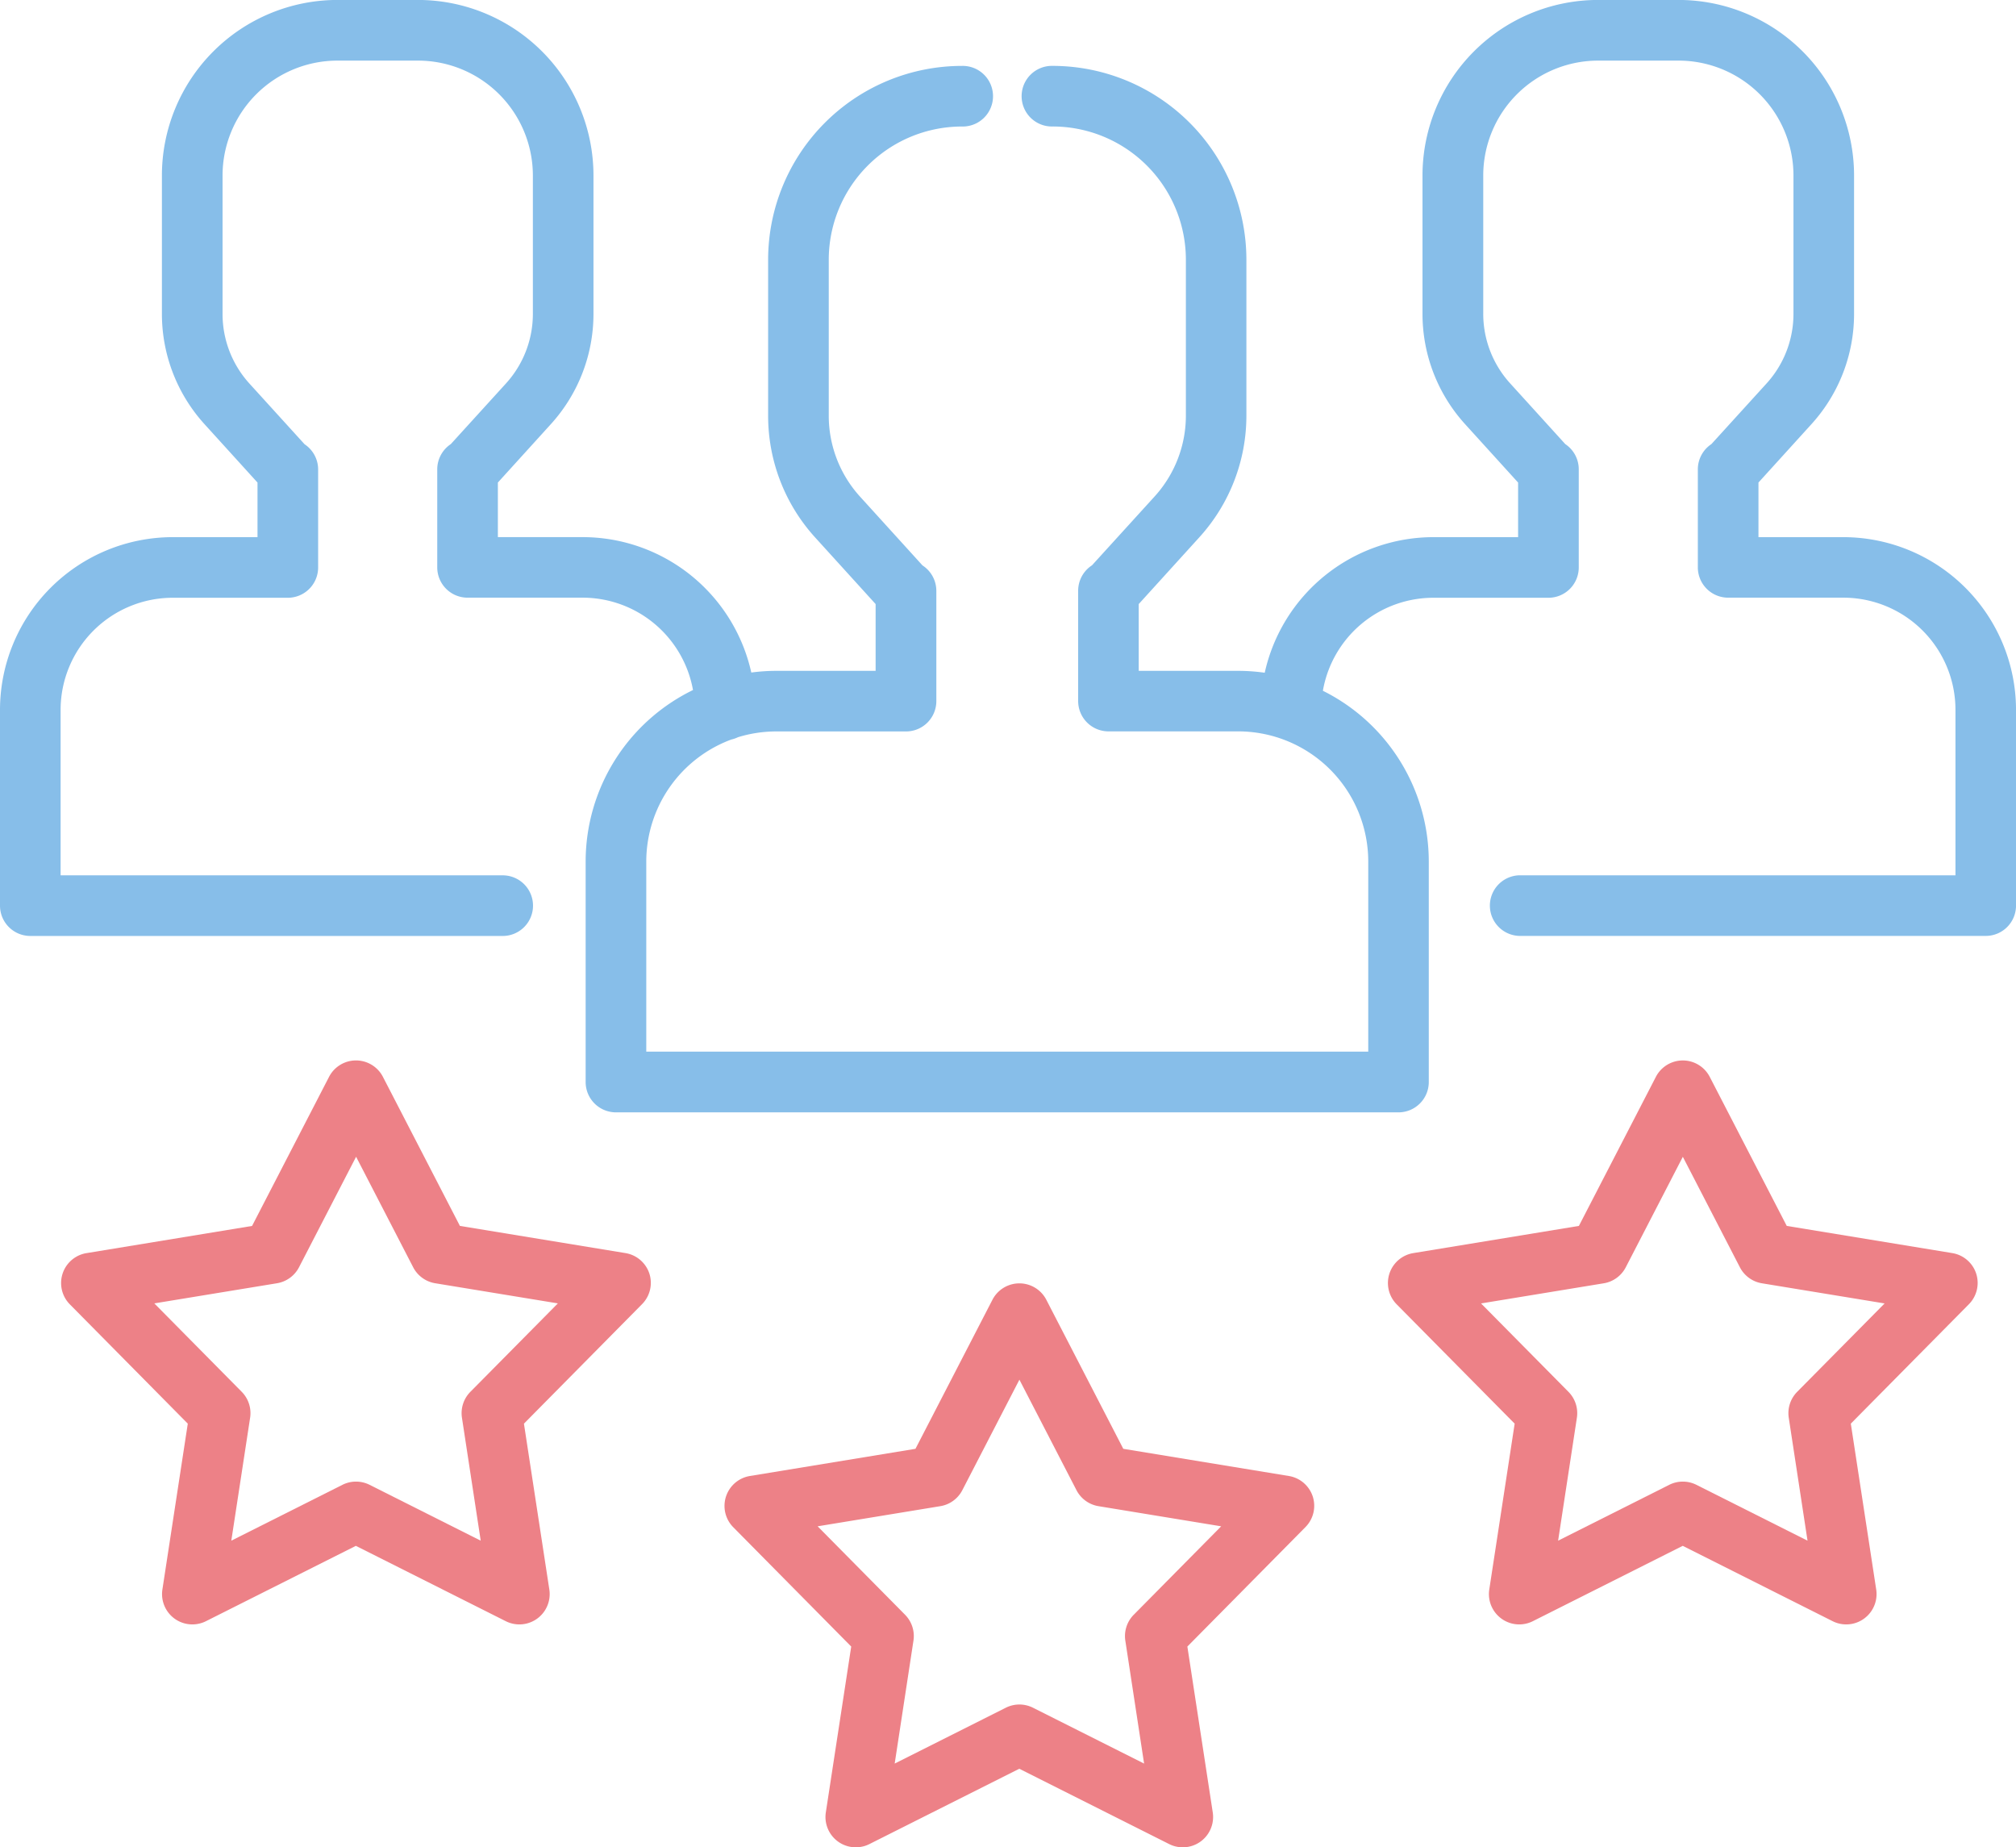 <?xml version="1.0" encoding="UTF-8"?>
<svg xmlns="http://www.w3.org/2000/svg" width="87.322" height="80" viewBox="0 0 87.322 80">
  <g id="rate" transform="translate(0 -21.467)">
    <g id="Group_83" data-name="Group 83" transform="translate(0 21.467)">
      <g id="Group_82" data-name="Group 82">
        <path id="Path_2473" data-name="Path 2473" d="M79.844,44.729H76.167V42.364l2.294-2.527a7.1,7.1,0,0,0,1.847-4.781V29.065a7.607,7.607,0,0,0-7.6-7.6H69.215a7.607,7.607,0,0,0-7.6,7.6v5.992a7.1,7.1,0,0,0,1.847,4.781l2.294,2.527v2.364H62.081a7.491,7.491,0,0,0-7.3,5.872,8.272,8.272,0,0,0-1.148-.082H49.323V47.627l2.627-2.893a7.83,7.83,0,0,0,2.037-5.273V32.712A8.4,8.4,0,0,0,45.6,24.32a1.313,1.313,0,1,0,0,2.625,5.773,5.773,0,0,1,5.766,5.766V39.46a5.209,5.209,0,0,1-1.355,3.508L47.3,45.948a1.312,1.312,0,0,0-.6,1.1v4.779a1.313,1.313,0,0,0,1.313,1.313h5.62a5.638,5.638,0,0,1,5.632,5.632v8.237H27.993V58.777a5.642,5.642,0,0,1,3.684-5.284,1.3,1.3,0,0,0,.288-.1,5.617,5.617,0,0,1,1.659-.25h5.62a1.313,1.313,0,0,0,1.313-1.313V47.053a1.312,1.312,0,0,0-.6-1.1l-2.705-2.979a5.209,5.209,0,0,1-1.355-3.508V32.712a5.773,5.773,0,0,1,5.766-5.766,1.313,1.313,0,1,0,0-2.625,8.4,8.4,0,0,0-8.392,8.392V39.46A7.83,7.83,0,0,0,35.3,44.734l2.627,2.893v2.892H33.624a8.261,8.261,0,0,0-1.082.073,7.49,7.49,0,0,0-7.3-5.864H21.565V42.364l2.294-2.527a7.1,7.1,0,0,0,1.847-4.781V29.065a7.607,7.607,0,0,0-7.6-7.6H14.613a7.607,7.607,0,0,0-7.6,7.6v5.992a7.1,7.1,0,0,0,1.847,4.781l2.294,2.527v2.364H7.479A7.487,7.487,0,0,0,0,52.207v8.479A1.313,1.313,0,0,0,1.313,62H21.738a1.313,1.313,0,1,0,0-2.625H2.625V52.207a4.859,4.859,0,0,1,4.853-4.853h4.989a1.313,1.313,0,0,0,1.313-1.313V41.8a1.312,1.312,0,0,0-.587-1.094L10.8,38.073A4.478,4.478,0,0,1,9.64,35.057V29.065a4.978,4.978,0,0,1,4.973-4.973h3.495a4.978,4.978,0,0,1,4.973,4.973v5.992a4.477,4.477,0,0,1-1.165,3.016L19.526,40.7a1.312,1.312,0,0,0-.587,1.094v4.243a1.313,1.313,0,0,0,1.313,1.313h4.989a4.86,4.86,0,0,1,4.776,4,8.266,8.266,0,0,0-4.65,7.426v9.55a1.313,1.313,0,0,0,1.313,1.313H60.574a1.313,1.313,0,0,0,1.313-1.313v-9.55A8.265,8.265,0,0,0,57.3,51.382a4.86,4.86,0,0,1,4.782-4.028H67.07a1.313,1.313,0,0,0,1.313-1.313V41.8A1.311,1.311,0,0,0,67.8,40.7l-2.389-2.631a4.477,4.477,0,0,1-1.165-3.016V29.065a4.978,4.978,0,0,1,4.973-4.973H72.71a4.978,4.978,0,0,1,4.973,4.973v5.992a4.477,4.477,0,0,1-1.165,3.016L74.128,40.7a1.311,1.311,0,0,0-.587,1.094v4.243a1.313,1.313,0,0,0,1.313,1.313h4.989A4.859,4.859,0,0,1,84.7,52.207v7.166H65.81a1.313,1.313,0,0,0,0,2.625h20.2a1.312,1.312,0,0,0,1.313-1.313V52.207A7.487,7.487,0,0,0,79.844,44.729Z" transform="translate(0 -21.467)" fill="#87bee9"></path>
      </g>
    </g>
    <g id="Group_85" data-name="Group 85" transform="translate(31.381 77.043)">
      <g id="Group_84" data-name="Group 84" transform="translate(0 0)">
        <path id="Path_2474" data-name="Path 2474" d="M209.481,356.559a1.312,1.312,0,0,0-1.036-.89l-7.171-1.177-3.335-6.456a1.313,1.313,0,0,0-2.332,0l-3.335,6.456-7.171,1.177a1.313,1.313,0,0,0-.721,2.219l5.109,5.167-1.1,7.184a1.313,1.313,0,0,0,1.887,1.371l6.493-3.263,6.493,3.263a1.313,1.313,0,0,0,1.887-1.371l-1.1-7.184,5.109-5.167A1.311,1.311,0,0,0,209.481,356.559Zm-7.755,5.119a1.314,1.314,0,0,0-.364,1.121l.813,5.324-4.812-2.418a1.313,1.313,0,0,0-1.179,0l-4.812,2.418.813-5.324a1.312,1.312,0,0,0-.364-1.121l-3.787-3.83,5.314-.872a1.313,1.313,0,0,0,.954-.693l2.472-4.785,2.472,4.785a1.314,1.314,0,0,0,.954.693l5.314.872Z" transform="translate(-184 -347.325)" fill="#ed8187"></path>
      </g>
    </g>
    <g id="Group_87" data-name="Group 87" transform="translate(60.117 67.39)">
      <g id="Group_86" data-name="Group 86">
        <path id="Path_2475" data-name="Path 2475" d="M377.969,299.962a1.313,1.313,0,0,0-1.035-.89l-7.171-1.177-3.336-6.456a1.313,1.313,0,0,0-2.332,0l-3.335,6.456-7.171,1.177a1.313,1.313,0,0,0-.721,2.219l5.11,5.167-1.1,7.184a1.313,1.313,0,0,0,1.887,1.371l6.493-3.263,6.493,3.263a1.313,1.313,0,0,0,1.887-1.371l-1.1-7.184,5.11-5.167A1.311,1.311,0,0,0,377.969,299.962Zm-7.755,5.119a1.314,1.314,0,0,0-.364,1.121l.813,5.324-4.812-2.418a1.312,1.312,0,0,0-1.179,0l-4.812,2.418.813-5.324a1.313,1.313,0,0,0-.364-1.121l-3.787-3.829,5.314-.872a1.313,1.313,0,0,0,.954-.693l2.472-4.785,2.472,4.785a1.314,1.314,0,0,0,.954.693l5.314.872Z" transform="translate(-352.488 -290.728)" fill="#ed8187"></path>
      </g>
    </g>
    <g id="Group_89" data-name="Group 89" transform="translate(2.646 67.39)">
      <g id="Group_88" data-name="Group 88">
        <path id="Path_2476" data-name="Path 2476" d="M40.994,299.962a1.313,1.313,0,0,0-1.036-.89l-7.171-1.177-3.335-6.456a1.313,1.313,0,0,0-2.333,0l-3.335,6.457-7.171,1.177a1.313,1.313,0,0,0-.721,2.219L21,306.458l-1.1,7.184a1.313,1.313,0,0,0,1.887,1.371l6.493-3.263,6.493,3.263a1.313,1.313,0,0,0,1.887-1.371l-1.1-7.184,5.109-5.167A1.312,1.312,0,0,0,40.994,299.962Zm-7.755,5.119a1.313,1.313,0,0,0-.364,1.121l.813,5.324-4.812-2.418a1.312,1.312,0,0,0-1.179,0l-4.812,2.418L23.7,306.2a1.313,1.313,0,0,0-.364-1.121l-3.786-3.829,5.314-.872a1.314,1.314,0,0,0,.954-.693l2.472-4.785,2.472,4.785a1.314,1.314,0,0,0,.954.693l5.314.872Z" transform="translate(-15.512 -290.728)" fill="#ed8187"></path>
      </g>
    </g>
  </g>
</svg>
